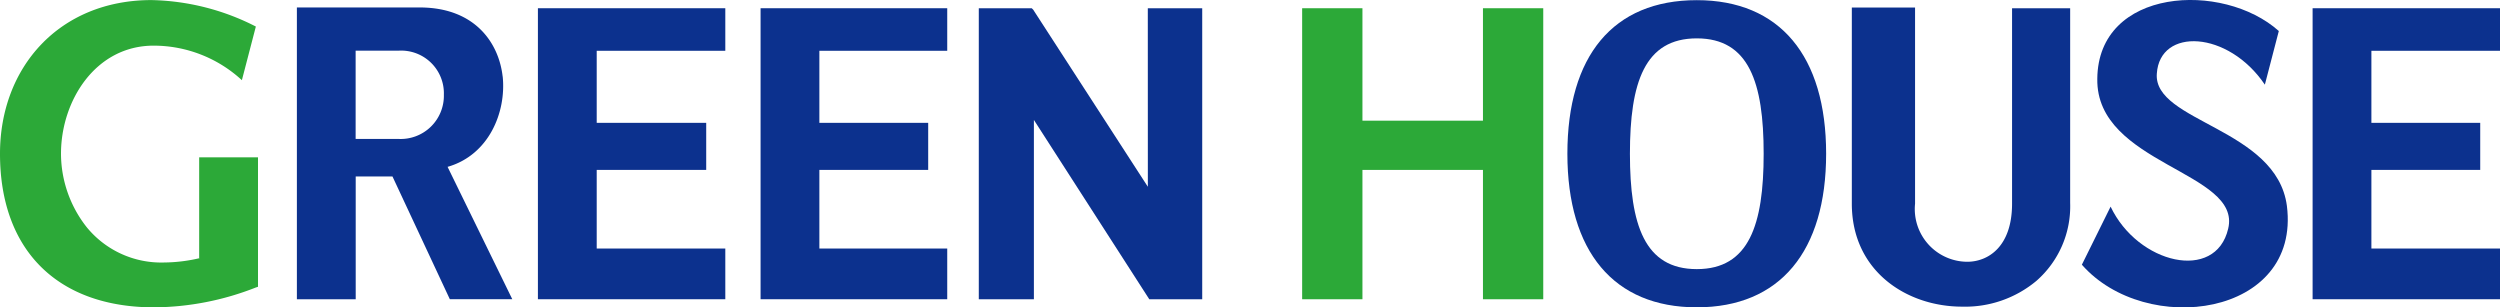 <svg id="Group_369" data-name="Group 369" xmlns="http://www.w3.org/2000/svg" xmlns:xlink="http://www.w3.org/1999/xlink" width="170" height="20.904" viewBox="0 0 170 20.904">
  <defs>
    <clipPath id="clip-path">
      <rect id="Rectangle_378" data-name="Rectangle 378" width="170" height="20.904" transform="translate(0 0)" fill="none"/>
    </clipPath>
  </defs>
  <g id="Group_368" data-name="Group 368" clip-path="url(#clip-path)">
    <path id="Path_3519" data-name="Path 3519" d="M13.592,17.55a10.9,10.9,0,0,1-2.449.3,6.537,6.537,0,0,1-5.246-2.4,8.094,8.094,0,0,1-1.749-5c0-3.6,2.348-7.346,6.3-7.346a8.85,8.85,0,0,1,6,2.349l.95-3.648a16.234,16.234,0,0,0-7.1-1.8C4.048.01,0,4.558,0,10.454,0,17,3.9,20.9,10.494,20.9a19.219,19.219,0,0,0,6.9-1.349l.15-.05V10.7h-4V17.55Z" fill="#2ca938"/>
    <path id="Path_3520" data-name="Path 3520" d="M40.576,11.553h7.446v-3.2H40.576v-4.9h8.745V.56H36.578V20.348H49.321V16.9H40.576Z" fill="#0c318e"/>
    <path id="Path_3521" data-name="Path 3521" d="M55.717,11.553h7.4v-3.2h-7.4v-4.9h8.695V.56H51.719V20.348H64.412V16.9H55.717Z" fill="#0c318e"/>
    <path id="Path_3522" data-name="Path 3522" d="M161.255,11.553h7.4v-3.2h-7.4v-4.9H170V.56H157.257V20.348H170V16.9h-8.745Z" fill="#0c318e"/>
    <path id="Path_3523" data-name="Path 3523" d="M100.841,8.206H92.646V.56h-4.1V20.349h4.1V11.554h8.195v8.795h4.1V.56h-4.1Z" fill="#2ca938"/>
    <path id="Path_3524" data-name="Path 3524" d="M78.054,12.7,70.258.66l-.1-.1h-3.6V20.349h3.747V8.156l7.846,12.193h3.6V.56h-3.7Z" fill="#0c318e"/>
    <path id="Path_3525" data-name="Path 3525" d="M115.382.011c-5.7,0-8.8,3.8-8.8,10.443s3.148,10.444,8.8,10.444,8.795-3.8,8.795-10.444S121.029.011,115.382.011m0,18.289c-3.548,0-4.547-3-4.547-7.846s1-7.845,4.547-7.845,4.547,3,4.547,7.845-1,7.846-4.547,7.846" fill="#0c318e"/>
    <path id="Path_3526" data-name="Path 3526" d="M136.82,13.852c0,2.948-1.649,3.948-3.048,3.948a3.585,3.585,0,0,1-3.548-3.948V.51h-4.3V13.852c0,4.6,3.748,7,7.5,7a7.56,7.56,0,0,0,5.047-1.749,6.732,6.732,0,0,0,2.3-5.3V.56H136.82Z" fill="#0c318e"/>
    <path id="Path_3527" data-name="Path 3527" d="M146.664,5.007c.2-3.148,4.847-2.948,7.346.75l.949-3.648c-3.8-3.4-12.293-2.949-12.343,3.248-.1,5.846,9.844,6.3,8.9,10.194-.849,3.648-6.146,2.4-7.995-1.5L141.567,18c4.347,4.947,14.891,3.548,13.942-4-.7-5.3-9.1-5.7-8.845-8.995" fill="#0c318e"/>
    <path id="Path_3528" data-name="Path 3528" d="M34.18,5.207c-.25-2.248-1.849-4.7-5.647-4.7H20.188V20.349h4V12h2.5l3.9,8.346h4.247l-4.4-9c2.8-.8,4-3.7,3.748-6.147m-7.1,4.248h-2.9v-6h2.9a2.905,2.905,0,0,1,3.1,3,2.939,2.939,0,0,1-3.1,3" fill="#0c318e"/>
  </g>
</svg>

